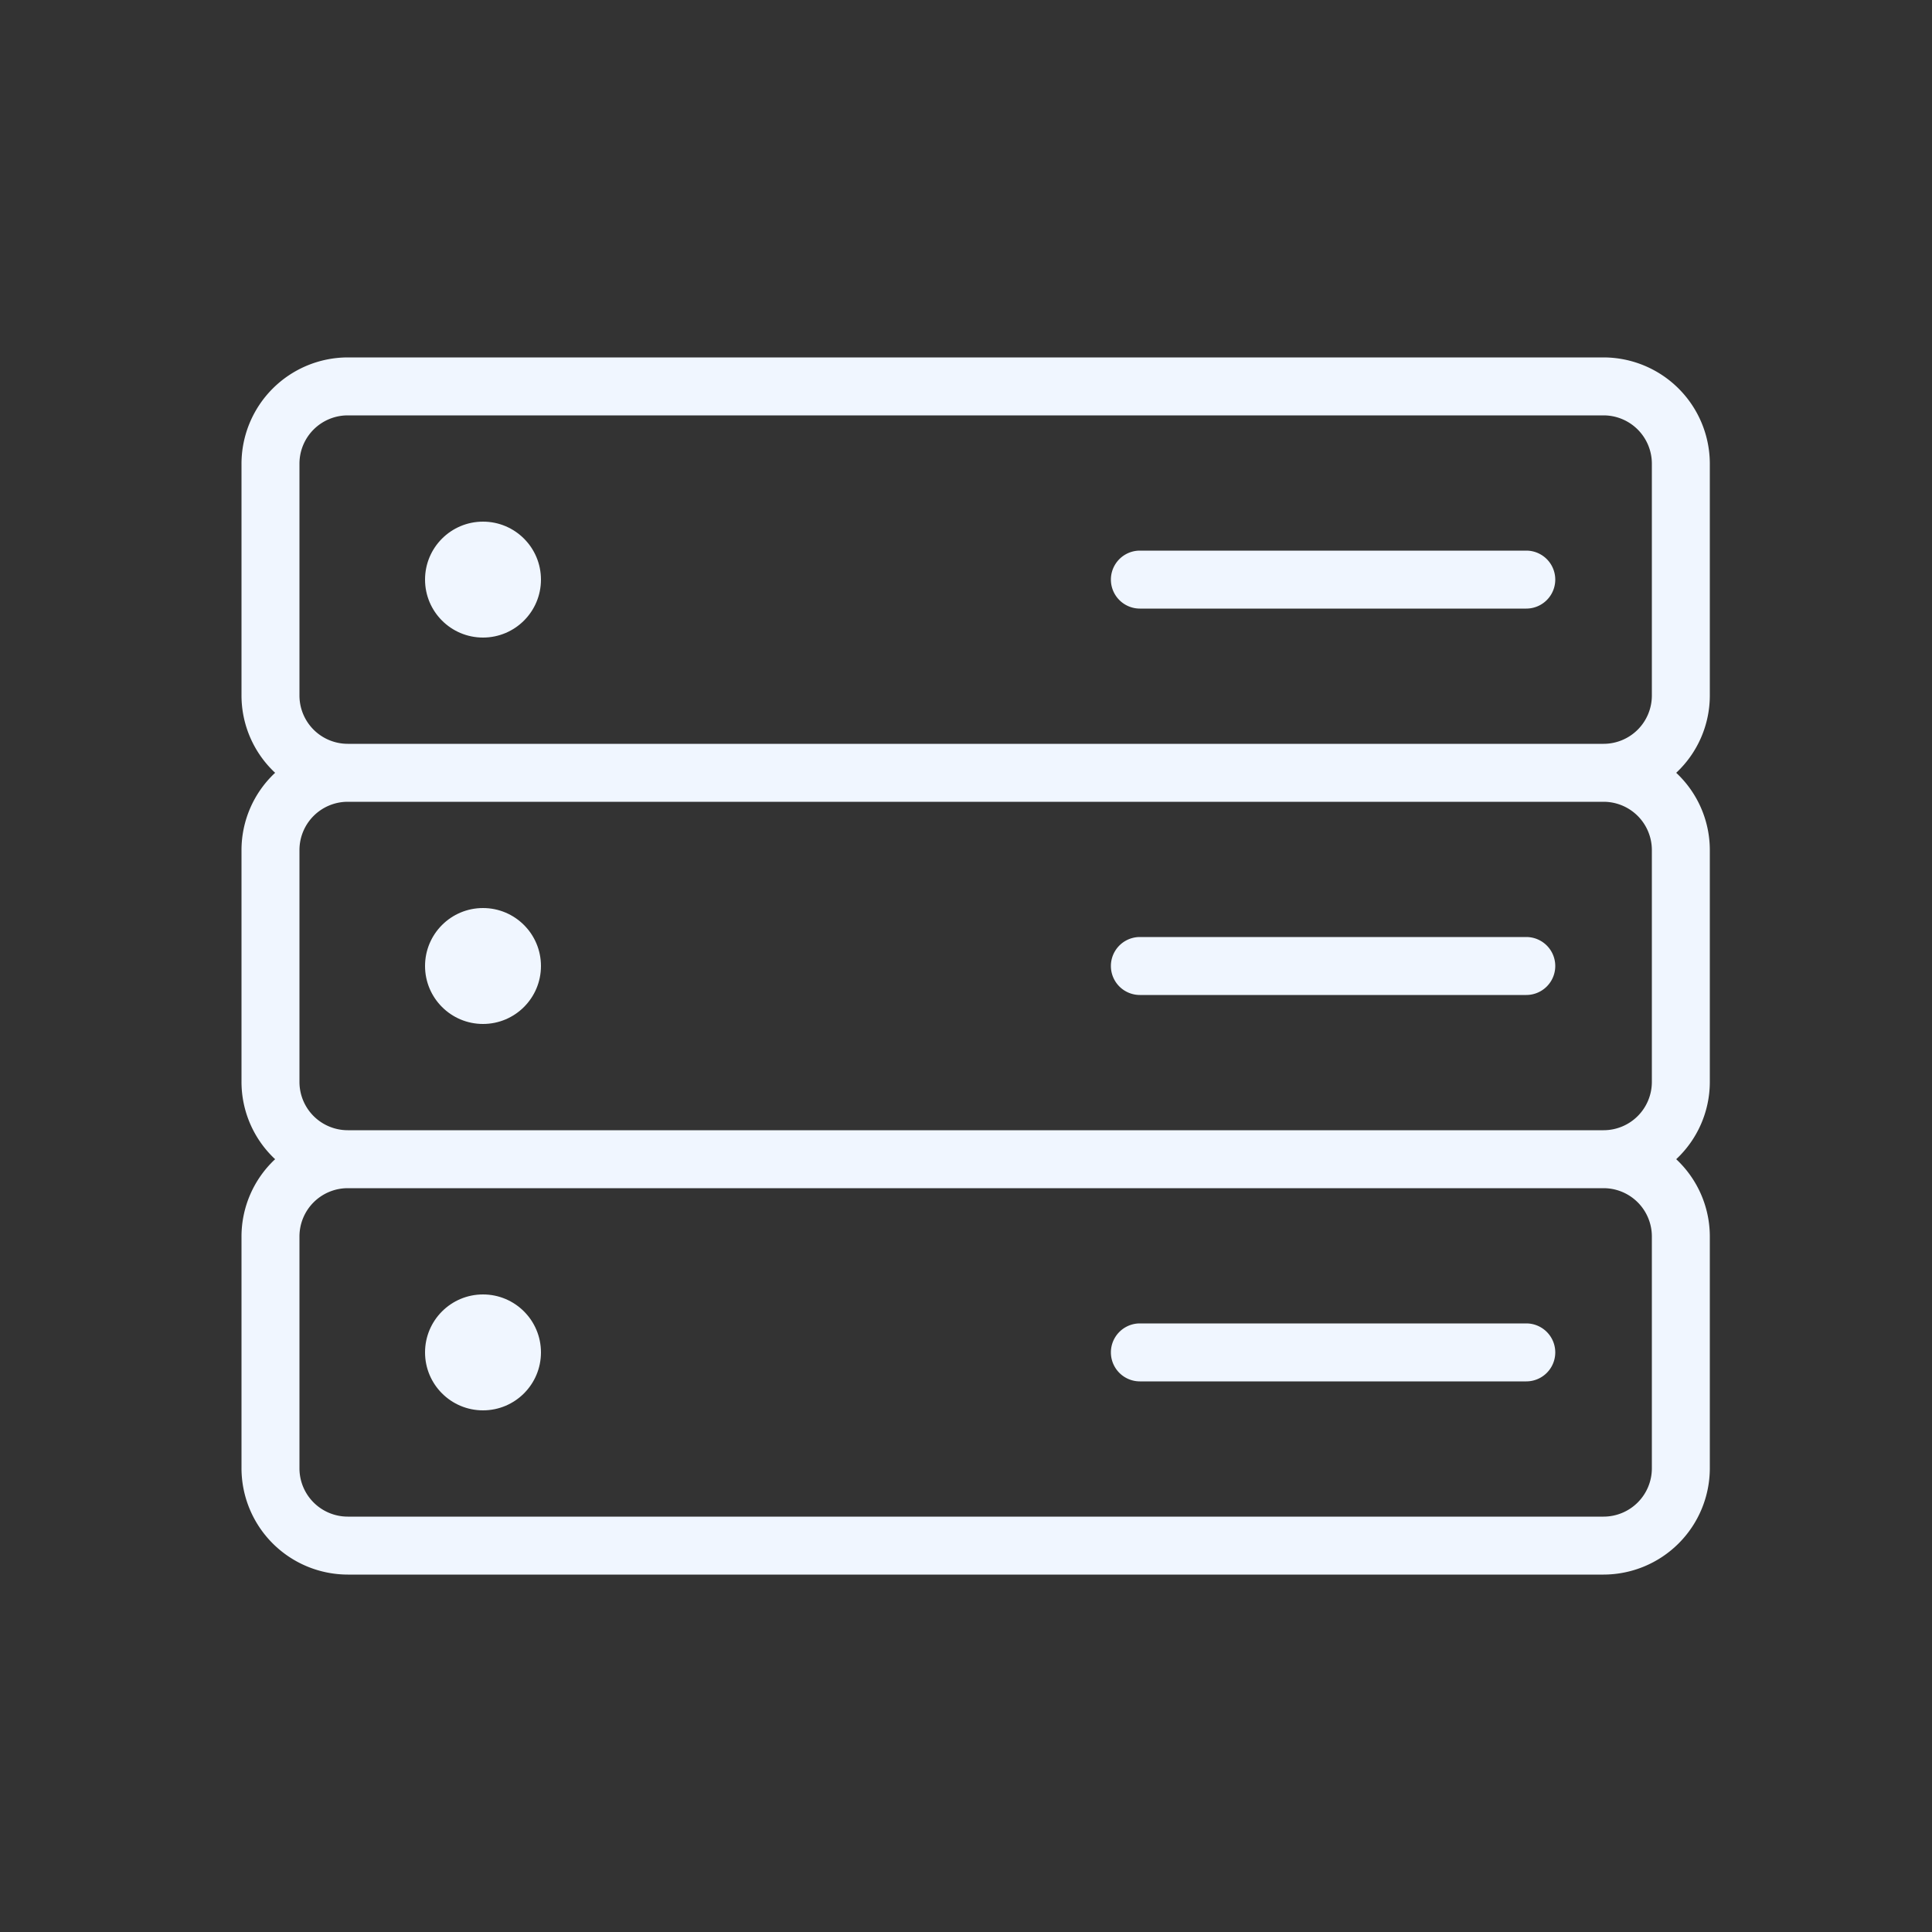 <?xml version="1.0" encoding="UTF-8"?> <svg xmlns="http://www.w3.org/2000/svg" id="Слой_1" data-name="Слой 1" viewBox="0 0 100 100"><rect x="0" y="0" width="100" height="100" fill="#333333" stroke="none"/> <path d="M88.5,36V24A5.51,5.51,0,0,0,83,18.5H18A5.51,5.51,0,0,0,12.5,24V36a5.48,5.48,0,0,0,1.74,4,5.48,5.48,0,0,0-1.74,4V56a5.48,5.48,0,0,0,1.74,4,5.48,5.48,0,0,0-1.74,4V76A5.51,5.51,0,0,0,18,81.5H83A5.51,5.51,0,0,0,88.5,76V64a5.48,5.48,0,0,0-1.74-4,5.48,5.48,0,0,0,1.74-4V44a5.48,5.48,0,0,0-1.74-4A5.48,5.48,0,0,0,88.5,36Zm-3,28V76A2.5,2.5,0,0,1,83,78.5H18A2.5,2.5,0,0,1,15.5,76V64A2.5,2.5,0,0,1,18,61.5H83A2.5,2.5,0,0,1,85.5,64Zm0-20V56A2.5,2.5,0,0,1,83,58.5H18A2.5,2.5,0,0,1,15.5,56V44A2.5,2.5,0,0,1,18,41.5H83A2.5,2.5,0,0,1,85.5,44ZM18,38.5A2.5,2.5,0,0,1,15.5,36V24A2.5,2.5,0,0,1,18,21.5H83A2.5,2.5,0,0,1,85.5,24V36A2.5,2.5,0,0,1,83,38.5Z" fill="#f0f6ff"></path> <circle cx="25" cy="30" r="3" fill="#f0f6ff"></circle> <circle cx="25" cy="50" r="3" fill="#f0f6ff"></circle> <circle cx="25" cy="70" r="3" fill="#f0f6ff"></circle> <path d="M79,28.5H59a1.5,1.5,0,0,0,0,3H79a1.5,1.5,0,0,0,0-3Z" fill="#f0f6ff"></path> <path d="M59,51.5H79a1.5,1.5,0,0,0,0-3H59a1.5,1.5,0,0,0,0,3Z" fill="#f0f6ff"></path> <path d="M59,71.5H79a1.5,1.5,0,0,0,0-3H59a1.5,1.5,0,0,0,0,3Z" fill="#f0f6ff"></path> </svg> 